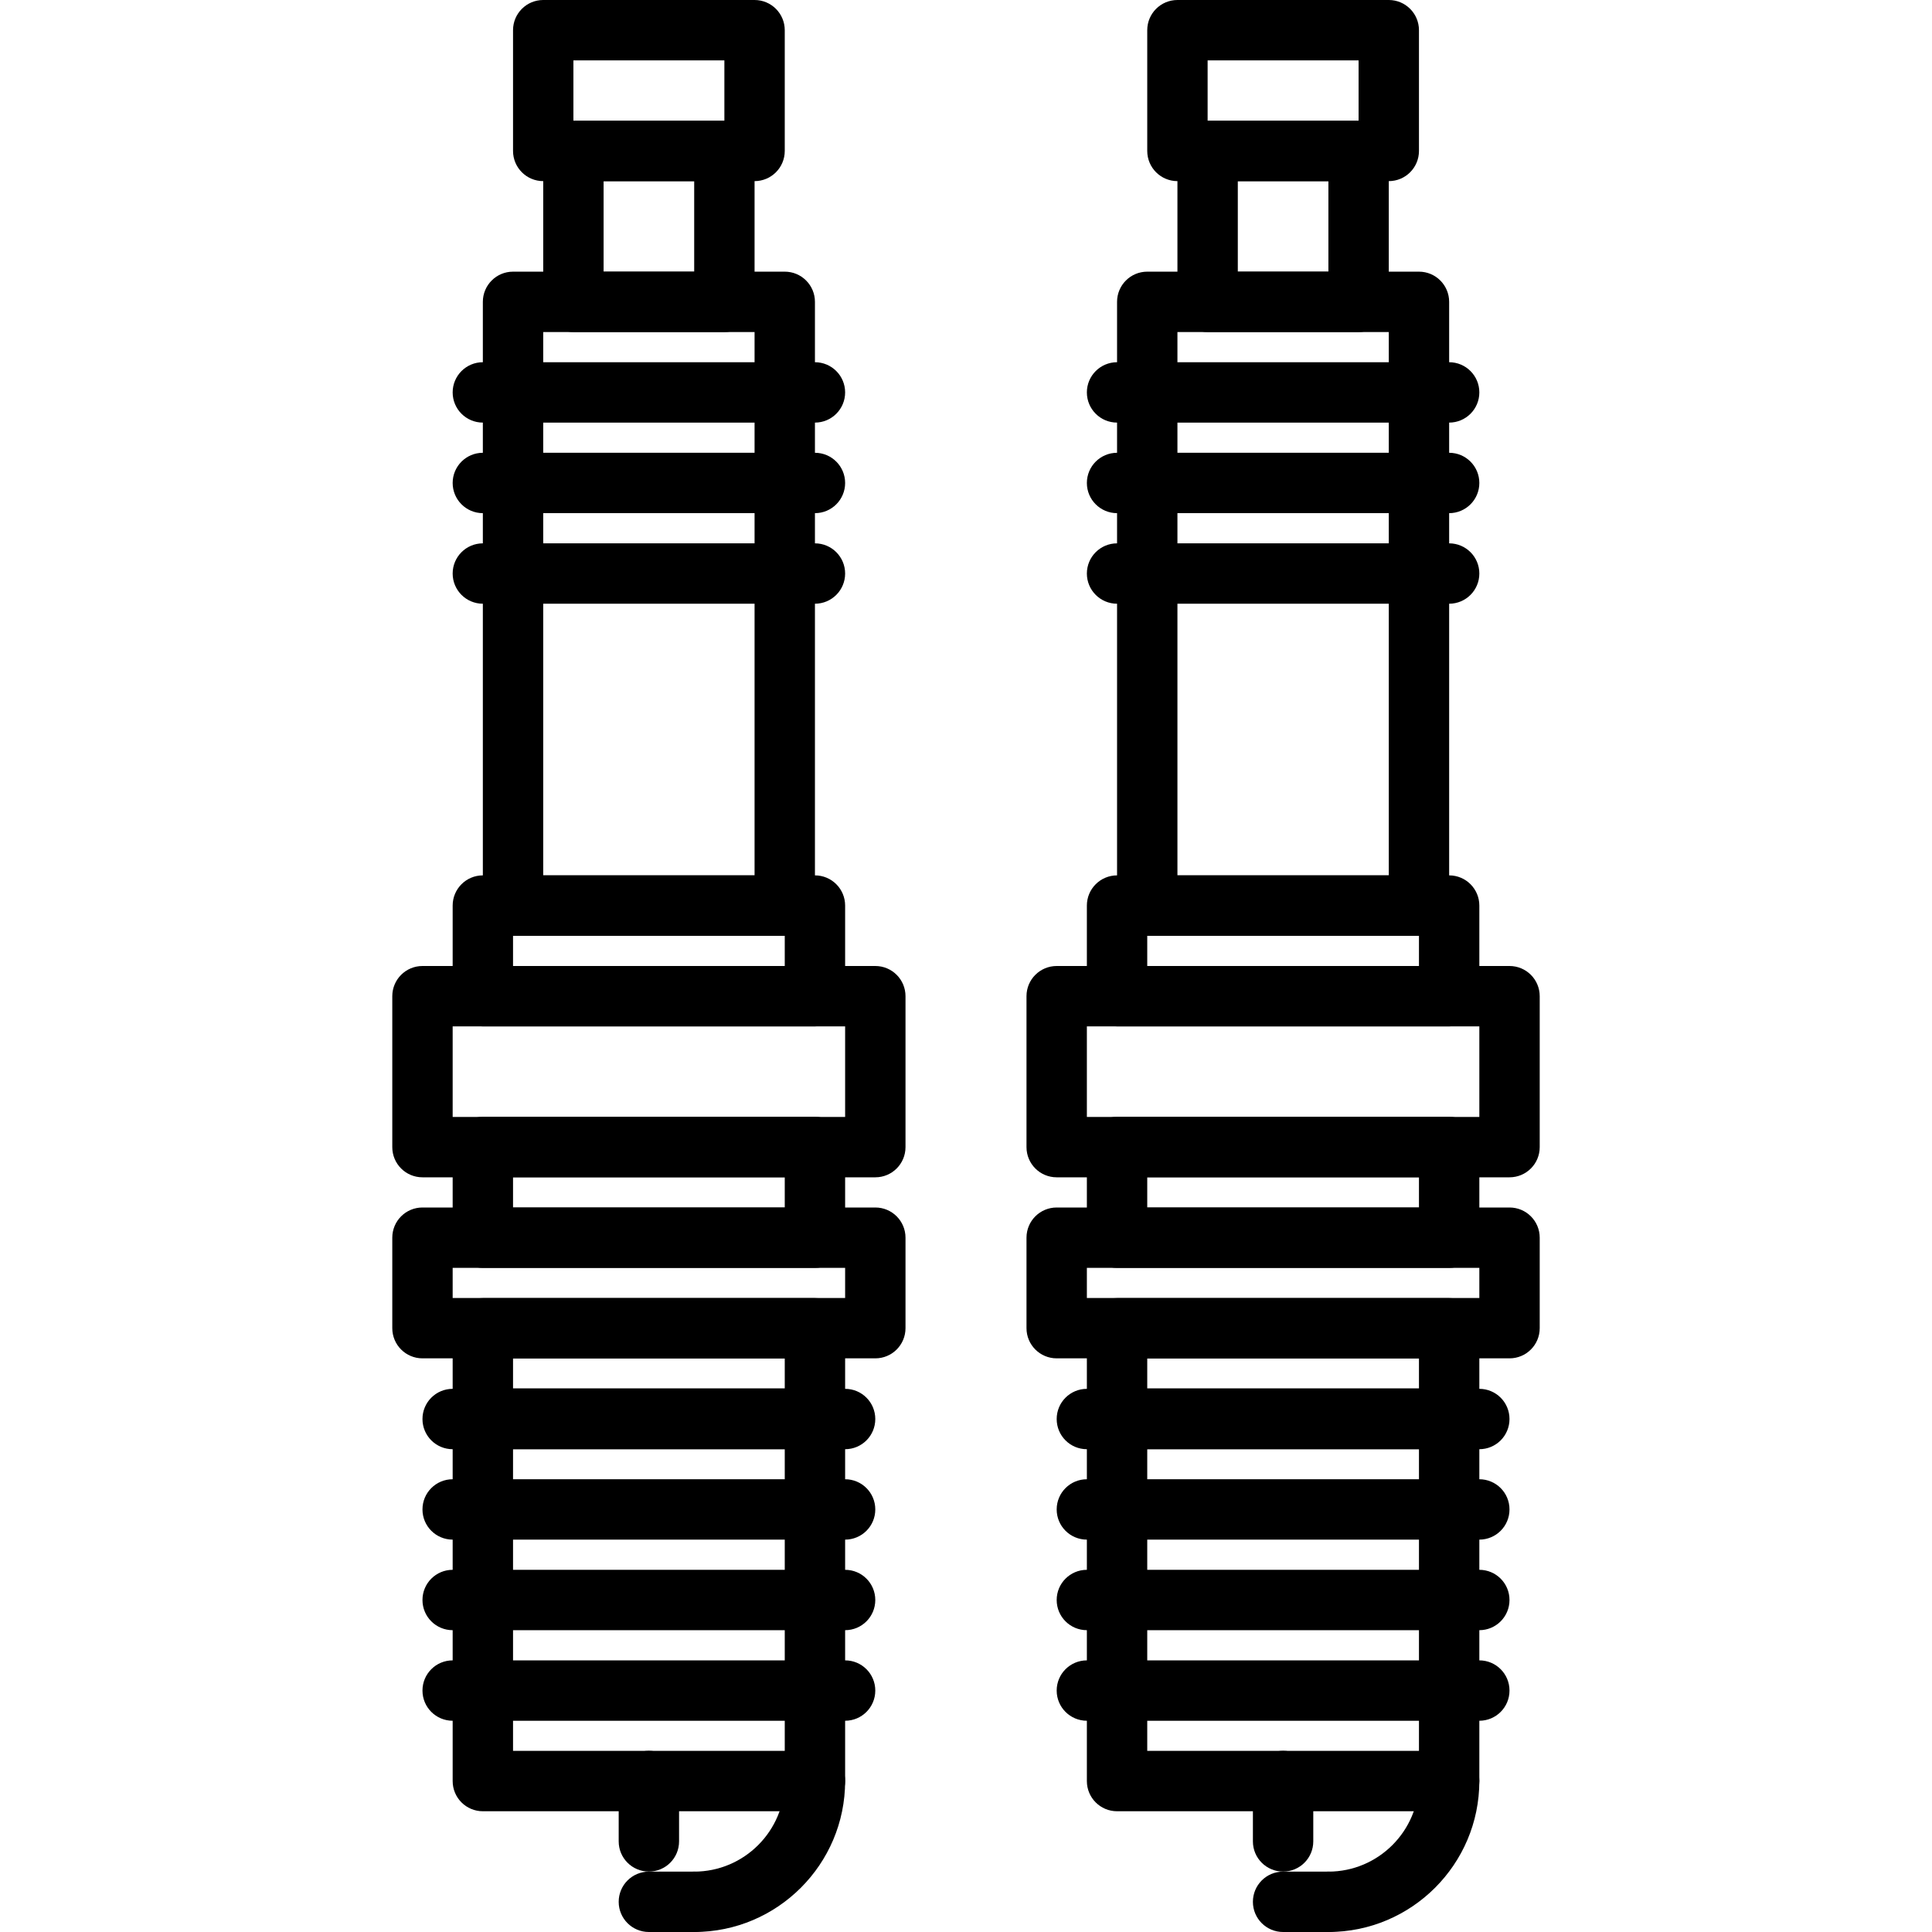 <svg id="icons" enable-background="new 0 0 64 64" height="512" viewBox="0 0 64 64" width="512" xmlns="http://www.w3.org/2000/svg"><g><g><g><path d="m25.996 30.998h-9.001c-.553 0-1-.448-1-1v-19.999c0-.552.447-1 1-1h9.001c.553 0 1 .448 1 1v19.999c0 .552-.447 1-1 1zm-8.001-2h7.001v-17.999h-7.001z"/></g><g><path d="m26.996 13.999h-11.001c-.553 0-1-.448-1-1s.447-1 1-1h11.001c.553 0 1 .448 1 1s-.447 1-1 1z"/></g><g><path d="m26.996 16.999h-11.001c-.553 0-1-.448-1-1s.447-1 1-1h11.001c.553 0 1 .448 1 1s-.447 1-1 1z"/></g><g><path d="m26.996 19.999h-11.001c-.553 0-1-.448-1-1s.447-1 1-1h11.001c.553 0 1 .448 1 1s-.447 1-1 1z"/></g><g><path d="m23.996 10.999h-5.001c-.553 0-1-.448-1-1v-4.997c0-.552.447-1 1-1h5.001c.553 0 1 .448 1 1v4.997c0 .552-.447 1-1 1zm-4.001-2h3.001v-2.997h-3.001z"/></g><g><path d="m24.996 6h-7.001c-.553 0-1-.448-1-1v-4c0-.552.447-1 1-1h7.001c.553 0 1 .448 1 1v4c0 .552-.447 1-1 1zm-6.001-2h5.001v-2h-5.001z"/></g><g><path d="m28.996 39h-15.001c-.553 0-1-.447-1-1v-5c0-.552.447-1 1-1h15.001c.553 0 1 .448 1 1v5c0 .553-.447 1-1 1zm-14.001-2h13.001v-3h-13.001z"/></g><g><path d="m28.996 44.997h-15.001c-.553 0-1-.447-1-1v-2.997c0-.553.447-1 1-1h15.001c.553 0 1 .447 1 1v2.997c0 .553-.447 1-1 1zm-14.001-2h13.001v-.997h-13.001z"/></g><g><path d="m26.996 34h-11.001c-.553 0-1-.447-1-1v-3.002c0-.552.447-1 1-1h11.001c.553 0 1 .448 1 1v3.002c0 .553-.447 1-1 1zm-10.001-2h9.001v-1.002h-9.001z"/></g><g><path d="m26.996 42h-11.001c-.553 0-1-.447-1-1v-3.003c0-.553.447-1 1-1h11.001c.553 0 1 .447 1 1v3.003c0 .553-.447 1-1 1zm-10.001-2h9.001v-1.003h-9.001z"/></g><g><path d="m26.996 48.005h-11.001c-.553 0-1-.447-1-1v-3.003c0-.553.447-1 1-1h11.001c.553 0 1 .447 1 1v3.003c0 .553-.447 1-1 1zm-10.001-2h9.001v-1.003h-9.001z"/></g><g><path d="m26.996 60h-11.001c-.553 0-1-.447-1-1v-12.008c0-.553.447-1 1-1h11.001c.553 0 1 .447 1 1v12.008c0 .553-.447 1-1 1zm-10.001-2h9.001v-10.008h-9.001z"/></g><g><path d="m27.995 48.007h-13c-.553 0-1-.447-1-1s.447-1 1-1h13c.553 0 1 .447 1 1s-.447 1-1 1z"/></g><g><path d="m27.995 51.002h-13c-.553 0-1-.447-1-1s.447-1 1-1h13c.553 0 1 .447 1 1s-.447 1-1 1z"/></g><g><path d="m27.995 54.002h-13c-.553 0-1-.447-1-1s.447-1 1-1h13c.553 0 1 .447 1 1s-.447 1-1 1z"/></g><g><path d="m27.995 57.002h-13c-.553 0-1-.447-1-1s.447-1 1-1h13c.553 0 1 .447 1 1s-.447 1-1 1z"/></g><g><path d="m22.996 64c-.553 0-1-.447-1-1s.447-1 1-1c1.654 0 3-1.346 3-3 0-.553.447-1 1-1s1 .447 1 1c0 2.757-2.243 5-5 5z"/></g><g><path d="m22.996 64h-1.501c-.553 0-1-.447-1-1s.447-1 1-1h1.501c.553 0 1 .447 1 1s-.447 1-1 1z"/></g><g><path d="m21.495 61.998c-.553 0-1-.447-1-1v-2c0-.553.447-1 1-1s1 .447 1 1v2c0 .553-.447 1-1 1z"/></g></g><g><g><path d="m47.005 30.998h-9.001c-.553 0-1-.448-1-1v-19.999c0-.552.447-1 1-1h9.001c.553 0 1 .448 1 1v19.999c0 .552-.447 1-1 1zm-8.001-2h7.001v-17.999h-7.001z"/></g><g><path d="m48.005 13.999h-11.001c-.553 0-1-.448-1-1s.447-1 1-1h11.001c.553 0 1 .448 1 1s-.447 1-1 1z"/></g><g><path d="m48.005 16.999h-11.001c-.553 0-1-.448-1-1s.447-1 1-1h11.001c.553 0 1 .448 1 1s-.447 1-1 1z"/></g><g><path d="m48.005 19.999h-11.001c-.553 0-1-.448-1-1s.447-1 1-1h11.001c.553 0 1 .448 1 1s-.447 1-1 1z"/></g><g><path d="m45.005 10.999h-5.001c-.553 0-1-.448-1-1v-4.997c0-.552.447-1 1-1h5.001c.553 0 1 .448 1 1v4.997c0 .552-.447 1-1 1zm-4.001-2h3.001v-2.997h-3.001z"/></g><g><path d="m46.005 6h-7.001c-.553 0-1-.448-1-1v-4c0-.552.447-1 1-1h7.001c.553 0 1 .448 1 1v4c0 .552-.447 1-1 1zm-6.001-2h5.001v-2h-5.001z"/></g><g><path d="m50.005 39h-15.001c-.553 0-1-.447-1-1v-5c0-.552.447-1 1-1h15.001c.553 0 1 .448 1 1v5c0 .553-.447 1-1 1zm-14.001-2h13.001v-3h-13.001z"/></g><g><path d="m50.005 44.997h-15.001c-.553 0-1-.447-1-1v-2.997c0-.553.447-1 1-1h15.001c.553 0 1 .447 1 1v2.997c0 .553-.447 1-1 1zm-14.001-2h13.001v-.997h-13.001z"/></g><g><path d="m48.005 34h-11.001c-.553 0-1-.447-1-1v-3.002c0-.552.447-1 1-1h11.001c.553 0 1 .448 1 1v3.002c0 .553-.447 1-1 1zm-10.001-2h9.001v-1.002h-9.001z"/></g><g><path d="m48.005 42h-11.001c-.553 0-1-.447-1-1v-3.003c0-.553.447-1 1-1h11.001c.553 0 1 .447 1 1v3.003c0 .553-.447 1-1 1zm-10.001-2h9.001v-1.003h-9.001z"/></g><g><path d="m48.005 48.005h-11.001c-.553 0-1-.447-1-1v-3.003c0-.553.447-1 1-1h11.001c.553 0 1 .447 1 1v3.003c0 .553-.447 1-1 1zm-10.001-2h9.001v-1.003h-9.001z"/></g><g><path d="m48.005 60h-11.001c-.553 0-1-.447-1-1v-12.008c0-.553.447-1 1-1h11.001c.553 0 1 .447 1 1v12.008c0 .553-.447 1-1 1zm-10.001-2h9.001v-10.008h-9.001z"/></g><g><path d="m49.004 48.007h-13c-.553 0-1-.447-1-1s.447-1 1-1h13c.553 0 1 .447 1 1s-.447 1-1 1z"/></g><g><path d="m49.004 51.002h-13c-.553 0-1-.447-1-1s.447-1 1-1h13c.553 0 1 .447 1 1s-.447 1-1 1z"/></g><g><path d="m49.004 54.002h-13c-.553 0-1-.447-1-1s.447-1 1-1h13c.553 0 1 .447 1 1s-.447 1-1 1z"/></g><g><path d="m49.004 57.002h-13c-.553 0-1-.447-1-1s.447-1 1-1h13c.553 0 1 .447 1 1s-.447 1-1 1z"/></g><g><path d="m44.005 64c-.553 0-1-.447-1-1s.447-1 1-1c1.654 0 3-1.346 3-3 0-.553.447-1 1-1s1 .447 1 1c0 2.757-2.243 5-5 5z"/></g><g><path d="m44.005 64h-1.501c-.553 0-1-.447-1-1s.447-1 1-1h1.501c.553 0 1 .447 1 1s-.447 1-1 1z"/></g><g><path d="m42.504 61.998c-.553 0-1-.447-1-1v-2c0-.553.447-1 1-1s1 .447 1 1v2c0 .553-.447 1-1 1z"/></g></g></g></svg>